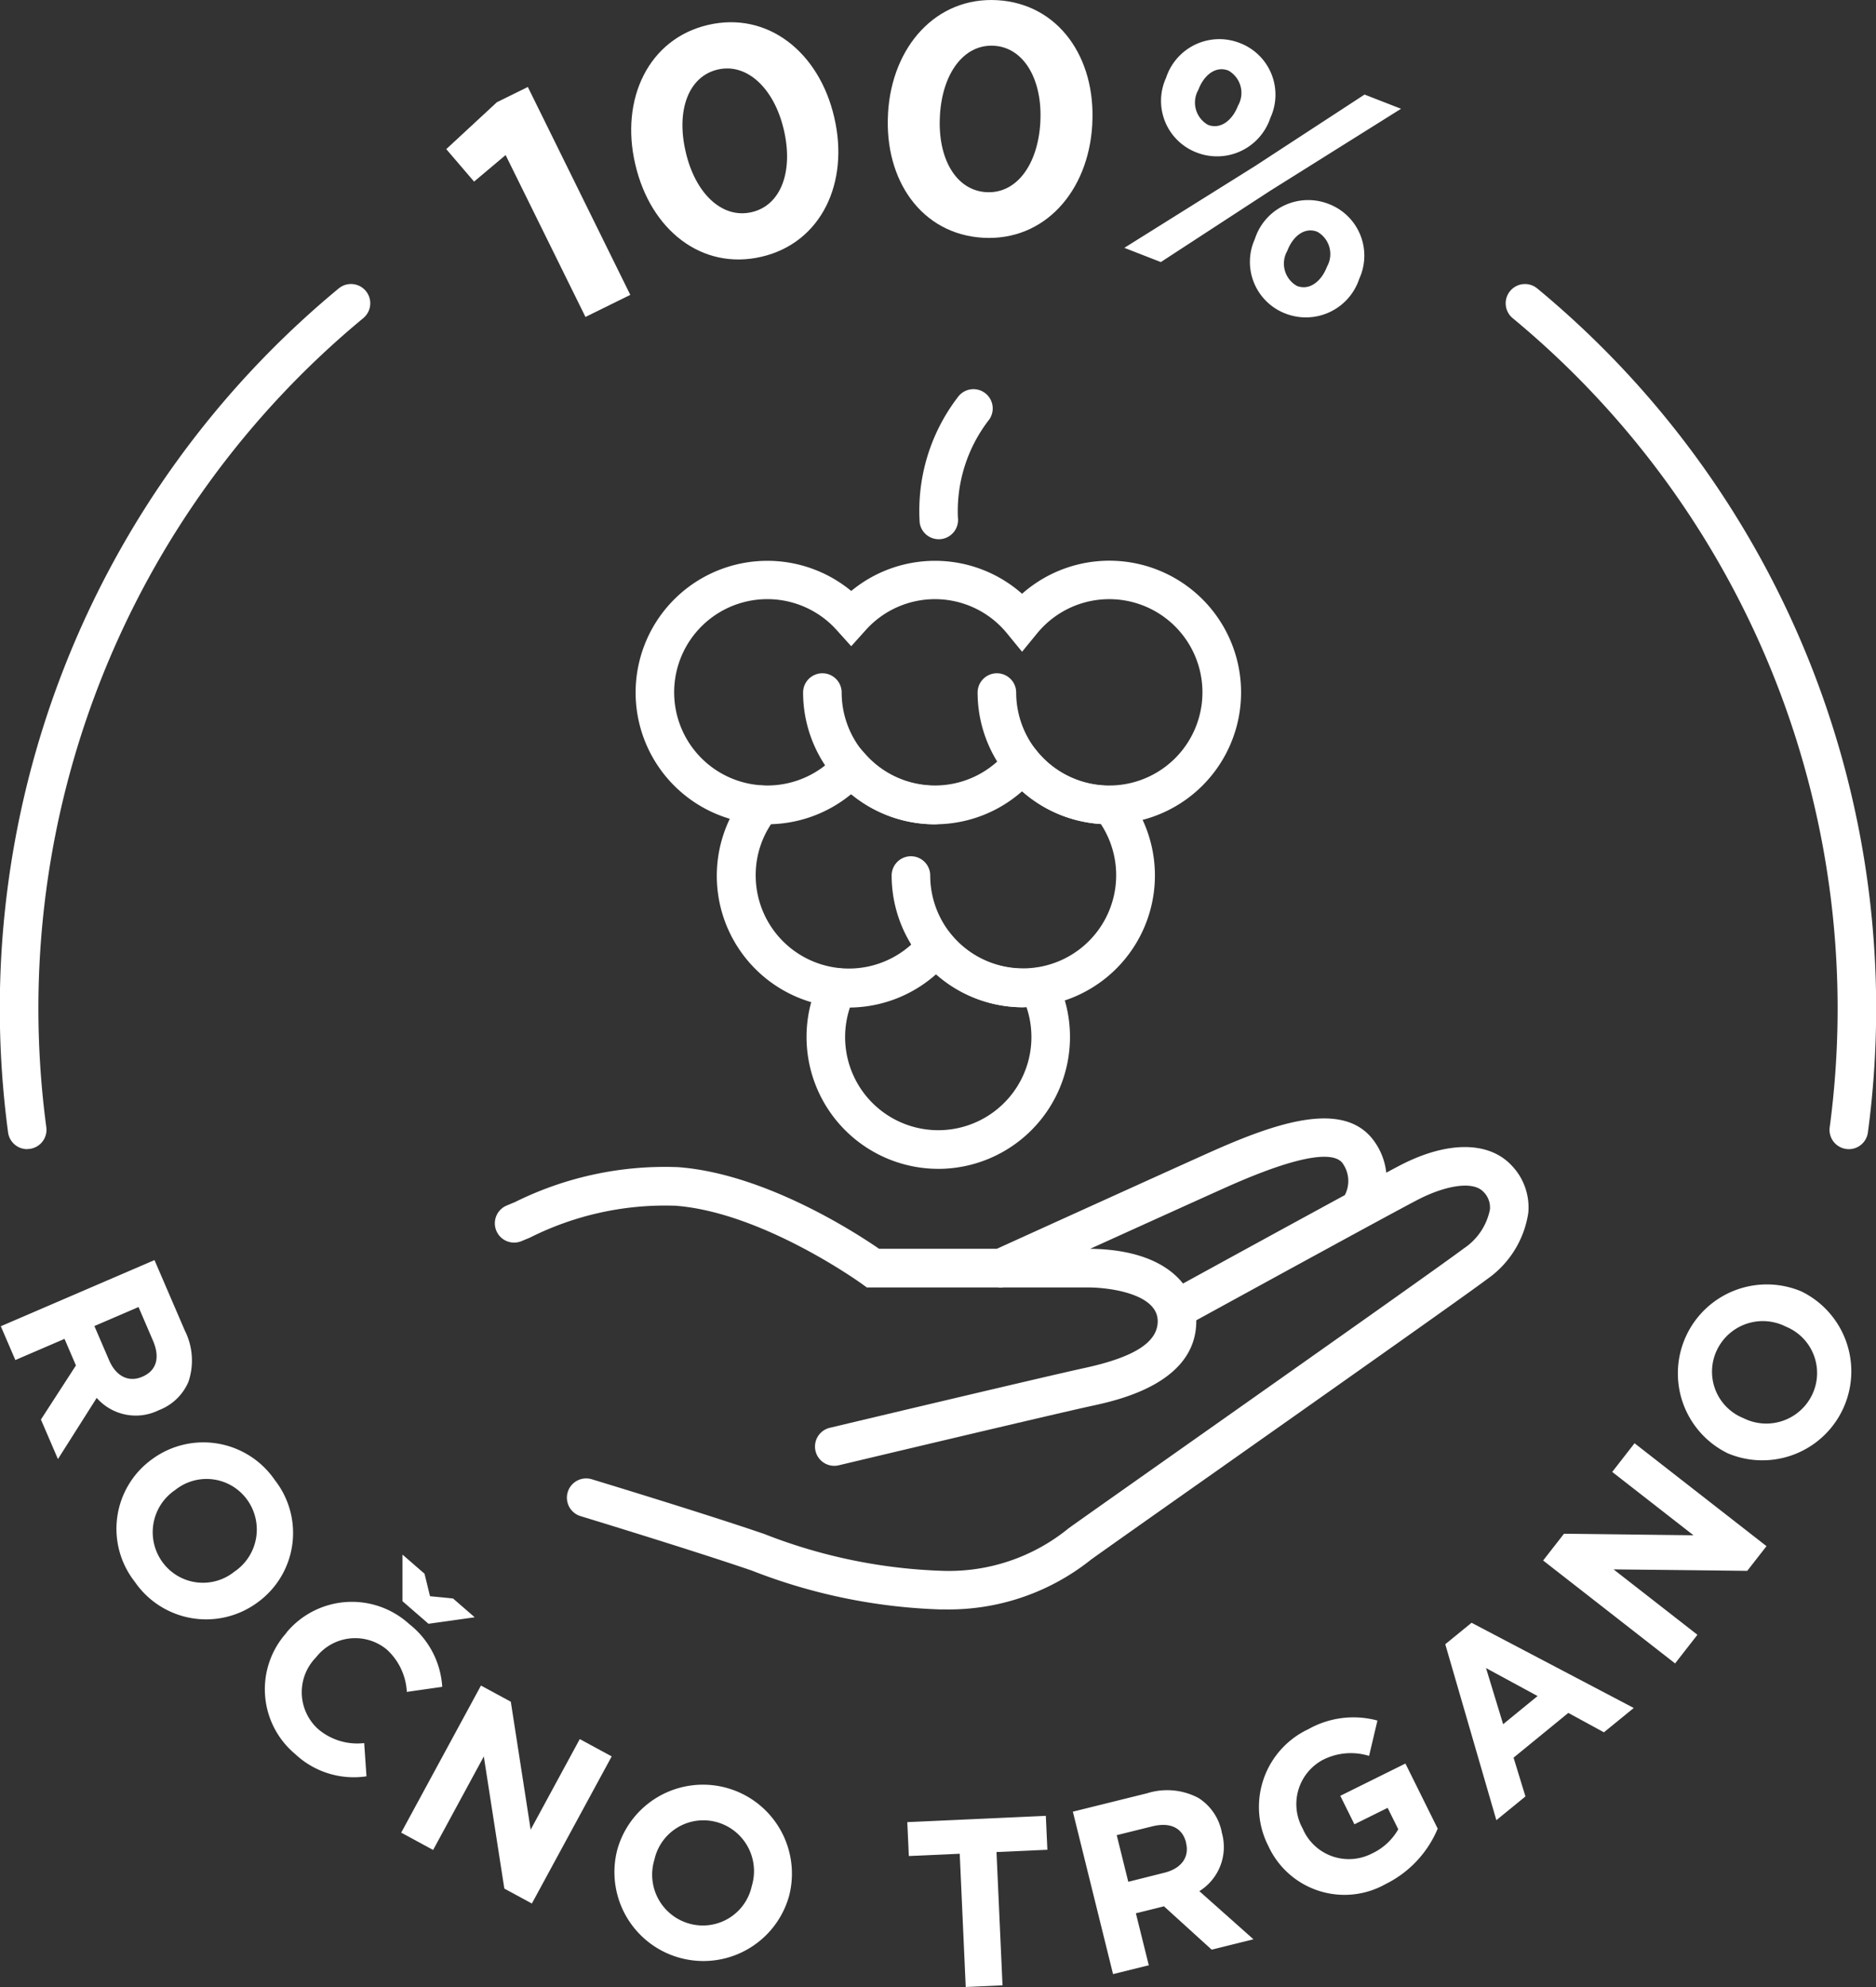 <svg xmlns="http://www.w3.org/2000/svg" xmlns:xlink="http://www.w3.org/1999/xlink" width="82.247" height="87.118" viewBox="0 0 82.247 87.118">
  <rect x="0" y="0" width="82.247" height="87.118" fill="#333333" stroke="none"/>
  <defs>
    <clipPath id="clip-path">
      <rect id="Rectangle_135" data-name="Rectangle 135" width="82.247" height="87.118" fill="#fff"/>
    </clipPath>
  </defs>
  <g id="Group_761" data-name="Group 761" transform="translate(0)">
    <g id="Group_760" data-name="Group 760" transform="translate(0)" clip-path="url(#clip-path)">
      <path id="Path_568" data-name="Path 568" d="M137.12,60.958a.845.845,0,0,1-.839-.955,39.276,39.276,0,0,0-13.9-35.479.845.845,0,0,1,1.08-1.3,40.958,40.958,0,0,1,14.495,37,.845.845,0,0,1-.837.735" transform="translate(-56.064 -10.576)" fill="#fff"/>
      <path id="Path_569" data-name="Path 569" d="M1.191,60.959a.845.845,0,0,1-.837-.735,40.958,40.958,0,0,1,14.494-37,.845.845,0,0,1,1.08,1.3A39.275,39.275,0,0,0,2.031,60a.845.845,0,0,1-.839.955" transform="translate(0 -10.577)" fill="#fff"/>
      <path id="Path_570" data-name="Path 570" d="M38.783,10.036,37.4,11.2,36.181,9.776,38.4,7.72l1.357-.669,4.492,9.115-1.965.968Z" transform="translate(-16.616 -3.238)" fill="#fff"/>
      <path id="Path_571" data-name="Path 571" d="M51.358,8.047l-.007-.028c-.665-2.848.582-5.492,3.192-6.1s4.865,1.187,5.53,4.036l.006.028c.665,2.849-.568,5.49-3.192,6.1S52.023,10.9,51.358,8.047m6.511-1.52L57.862,6.5c-.416-1.782-1.6-2.926-2.892-2.625s-1.828,1.8-1.408,3.6l.006.028c.419,1.8,1.587,2.929,2.891,2.624s1.825-1.817,1.41-3.6" transform="translate(-23.502 -0.826)" fill="#fff"/>
      <path id="Path_572" data-name="Path 572" d="M71.988,4.988l0-.029C72.157,2.038,74.1-.146,76.778.008s4.331,2.515,4.163,5.436l0,.029c-.168,2.921-2.1,5.105-4.788,4.951S71.82,7.908,71.988,4.988m6.677.383,0-.029c.1-1.828-.708-3.26-2.032-3.336s-2.264,1.212-2.37,3.054l0,.029c-.106,1.842.693,3.259,2.032,3.336S78.56,7.2,78.665,5.371" transform="translate(-33.055 0)" fill="#fff"/>
      <path id="Path_573" data-name="Path 573" d="M101.69,5.6l1.6.623L97.553,9.818l-4.794,3.126-1.6-.624L96.9,8.727Zm-8.706-.723.01-.027a2.455,2.455,0,0,1,3.234-1.507,2.424,2.424,0,0,1,1.341,3.262l-.011.027a2.463,2.463,0,0,1-3.234,1.507,2.424,2.424,0,0,1-1.341-3.262m3.165,1.2a1.123,1.123,0,0,0-.425-1.528c-.563-.22-1.069.2-1.31.819L94.4,5.4a1.122,1.122,0,0,0,.424,1.527c.564.22,1.074-.215,1.31-.819Zm.731,5.855.011-.027a2.455,2.455,0,0,1,3.234-1.506,2.424,2.424,0,0,1,1.341,3.262l-.01.026A2.464,2.464,0,0,1,98.22,15.2a2.425,2.425,0,0,1-1.341-3.262m3.155,1.232.01-.026a1.122,1.122,0,0,0-.424-1.528c-.564-.22-1.069.2-1.31.819l-.011.026a1.123,1.123,0,0,0,.425,1.528c.563.22,1.074-.215,1.31-.819" transform="translate(-41.866 -1.454)" fill="#fff"/>
      <path id="Path_574" data-name="Path 574" d="M6.8,102.165l1.326,3.081a2.925,2.925,0,0,1,.162,2.258,2.3,2.3,0,0,1-1.292,1.24l-.019.008a2.277,2.277,0,0,1-2.71-.545l-1.7,2.682-.746-1.733,1.535-2.372-.5-1.165L.7,106.547l-.638-1.482Zm-1.989,4.393c.311.722.874.97,1.442.726l.019-.008c.635-.274.772-.857.461-1.58L6.1,104.223l-1.935.833Z" transform="translate(-0.027 -46.919)" fill="#fff"/>
      <path id="Path_575" data-name="Path 575" d="M11,117.686l.017-.012a3.794,3.794,0,0,1,5.37.917,3.759,3.759,0,0,1-.751,5.366l-.017.012a3.793,3.793,0,0,1-5.37-.917A3.759,3.759,0,0,1,11,117.686m3.606,4.933.017-.012a2.229,2.229,0,0,0,.55-3.155,2.194,2.194,0,0,0-3.143-.428l-.017.012a2.229,2.229,0,0,0-.55,3.155,2.194,2.194,0,0,0,3.143.428" transform="translate(-4.341 -53.704)" fill="#fff"/>
      <path id="Path_576" data-name="Path 576" d="M22.407,129.47l.014-.016a3.729,3.729,0,0,1,5.377-.361,3.788,3.788,0,0,1,1.444,2.75l-1.552.222a2.706,2.706,0,0,0-.875-1.855,2.173,2.173,0,0,0-3.1.333l-.014.016a2.179,2.179,0,0,0,.1,3.136,2.647,2.647,0,0,0,2.02.614l.1,1.457a3.752,3.752,0,0,1-3.131-.981,3.7,3.7,0,0,1-.371-5.316m6.221-.391-1.14-.989,0-2.043.966.838.241.986,1.01.1.95.824Z" transform="translate(-9.854 -57.887)" fill="#fff"/>
      <path id="Path_577" data-name="Path 577" d="M36.025,136.662l1.309.709.87,5.609,2.153-3.971,1.4.759-3.5,6.45-1.207-.654-.9-5.794-2.222,4.1-1.4-.759Z" transform="translate(-14.939 -62.762)" fill="#fff"/>
      <path id="Path_578" data-name="Path 578" d="M49.922,147.625l.005-.02a3.9,3.9,0,0,1,7.54,1.995l-.005.02a3.9,3.9,0,0,1-7.54-1.995m5.9,1.579.005-.02a2.23,2.23,0,0,0-1.551-2.8,2.2,2.2,0,0,0-2.717,1.64l-.005.02a2.229,2.229,0,0,0,1.551,2.8,2.195,2.195,0,0,0,2.717-1.639" transform="translate(-22.866 -66.501)" fill="#fff"/>
      <path id="Path_579" data-name="Path 579" d="M75.859,148.888l-2.231.1-.068-1.487,6.074-.276.068,1.488-2.231.1.264,5.844-1.613.073Z" transform="translate(-33.783 -67.614)" fill="#fff"/>
      <path id="Path_580" data-name="Path 580" d="M86.983,146.095l3.256-.807a2.926,2.926,0,0,1,2.254.208,2.3,2.3,0,0,1,1.014,1.477l0,.021a2.278,2.278,0,0,1-.979,2.586L94.9,151.69l-1.832.454-2.091-1.9-1.231.306.566,2.279-1.567.388Zm4.012,2.677c.763-.189,1.1-.7.951-1.3l0-.021c-.167-.671-.72-.9-1.483-.712l-1.557.386.507,2.045Z" transform="translate(-39.947 -66.666)" fill="#fff"/>
      <path id="Path_581" data-name="Path 581" d="M102.486,144.885l-.01-.019a3.765,3.765,0,0,1,1.761-5.107,4.027,4.027,0,0,1,3.029-.379l-.366,1.55a2.7,2.7,0,0,0-2.048.185,2.2,2.2,0,0,0-.873,2.982l.01.019a2.2,2.2,0,0,0,3.023,1.1,2.58,2.58,0,0,0,1.167-1.069l-.466-.939-1.456.721-.619-1.249,2.855-1.415,1.415,2.854a4.757,4.757,0,0,1-2.291,2.434,3.671,3.671,0,0,1-5.131-1.668" transform="translate(-46.877 -63.946)" fill="#fff"/>
      <path id="Path_582" data-name="Path 582" d="M117.176,132.513l1.153-.941,7.11,3.736-1.308,1.067-1.561-.851-2.4,1.962.521,1.7-1.275,1.041Zm4.047,2.272-2.26-1.226.75,2.46Z" transform="translate(-53.813 -60.425)" fill="#fff"/>
      <path id="Path_583" data-name="Path 583" d="M125.11,122.157l.915-1.173,5.676.067-3.562-2.777.979-1.257,5.785,4.511-.844,1.083-5.862-.065,3.678,2.868-.979,1.256Z" transform="translate(-57.457 -53.74)" fill="#fff"/>
      <path id="Path_584" data-name="Path 584" d="M138.215,111.509l-.019-.009a3.9,3.9,0,0,1,3.221-7.1l.018.008a3.9,3.9,0,0,1-3.221,7.1m2.539-5.558-.019-.009a2.229,2.229,0,0,0-3.021,1.063,2.194,2.194,0,0,0,1.163,2.952l.019.008a2.23,2.23,0,0,0,3.021-1.063,2.195,2.195,0,0,0-1.164-2.951" transform="translate(-62.453 -47.785)" fill="#fff"/>
      <path id="Path_585" data-name="Path 585" d="M59.741,112.214a24.815,24.815,0,0,1-8.357-1.707c-2.6-.892-7.456-2.371-7.505-2.386a.845.845,0,1,1,.492-1.617c.049.015,4.939,1.5,7.563,2.4a23.393,23.393,0,0,0,7.808,1.615,8.3,8.3,0,0,0,5.54-1.87c.54-.387,2.562-1.813,5.121-3.618,4.785-3.374,11.337-7.994,12.2-8.648a2.676,2.676,0,0,0,1.143-1.7.96.96,0,0,0-.284-.781c-.5-.529-1.79-.214-2.851.333-1.149.593-7.936,4.313-9.738,5.3,0,.012,0,.024,0,.036,0,2.719-3.42,3.463-4.544,3.708-1.7.367-11.037,2.59-11.131,2.613a.845.845,0,1,1-.392-1.644c.385-.092,9.452-2.25,11.164-2.621,2.191-.476,3.212-1.13,3.212-2.055,0-1.169-2.019-1.478-3.087-1.478H62.425a.839.839,0,0,1-.26,0H56.427l-.223-.162c-.043-.031-4.351-3.132-8.165-3.42a13.189,13.189,0,0,0-6.383,1.4l-.367.152a.845.845,0,0,1-.646-1.562l.363-.151a14.768,14.768,0,0,1,7.16-1.53c3.806.288,7.8,2.889,8.8,3.578h5.165c1.173-.533,7.469-3.392,9.325-4.224,2.887-1.292,5.746-2.264,7.107-.635a2.881,2.881,0,0,1,.639,1.523c.276-.148.493-.263.632-.335,2.046-1.056,3.861-1.05,4.858.013a2.644,2.644,0,0,1,.737,2.081,4.321,4.321,0,0,1-1.807,2.909c-.886.671-7.452,5.3-12.247,8.681-2.557,1.8-4.576,3.227-5.109,3.609a9.991,9.991,0,0,1-6.526,2.187M66.222,96.4c2.128.025,3.406.682,4.069,1.523,1.414-.775,4.729-2.592,7.095-3.877a1.335,1.335,0,0,0-.118-1.422c-.332-.4-1.49-.531-5.118,1.094-1.089.488-3.712,1.677-5.928,2.682" transform="translate(-18.426 -41.649)" fill="#fff"/>
      <path id="Path_586" data-name="Path 586" d="M78.065,76.044a5.782,5.782,0,0,1-5.775-5.775.845.845,0,0,1,1.691,0,4.089,4.089,0,0,0,4.084,4.085.845.845,0,0,1,0,1.69" transform="translate(-33.199 -31.883)" fill="#fff"/>
      <path id="Path_587" data-name="Path 587" d="M72.3,57.023a5.747,5.747,0,0,1-3.821-1.446,5.761,5.761,0,0,1-7.49.123,5.775,5.775,0,1,1,0-8.906,5.763,5.763,0,0,1,7.49.123,5.775,5.775,0,1,1,3.821,10.1m-3.821-4,.655.8a4.085,4.085,0,1,0,0-5.158l-.655.8-.655-.8a4.075,4.075,0,0,0-6.206-.142l-.629.7-.63-.7a4.085,4.085,0,1,0,0,5.44l.63-.7.629.7a4.075,4.075,0,0,0,6.206-.141Z" transform="translate(-23.67 -20.884)" fill="#fff"/>
      <path id="Path_588" data-name="Path 588" d="M85.035,61.21a5.782,5.782,0,0,1-5.775-5.775.845.845,0,0,1,1.691,0,4.089,4.089,0,0,0,4.084,4.085.845.845,0,0,1,0,1.69" transform="translate(-36.4 -25.071)" fill="#fff"/>
      <path id="Path_589" data-name="Path 589" d="M70.886,61.21a5.782,5.782,0,0,1-5.775-5.775.845.845,0,0,1,1.691,0,4.089,4.089,0,0,0,4.084,4.085.845.845,0,0,1,0,1.69" transform="translate(-29.902 -25.071)" fill="#fff"/>
      <path id="Path_590" data-name="Path 590" d="M71.166,87.274A5.782,5.782,0,0,1,65.391,81.5a5.721,5.721,0,0,1,.594-2.554.845.845,0,0,1,1.516.748,4.084,4.084,0,1,0,7.321-.019.845.845,0,0,1,1.511-.757,5.719,5.719,0,0,1,.608,2.582,5.782,5.782,0,0,1-5.775,5.775" transform="translate(-30.031 -36.028)" fill="#fff"/>
      <path id="Path_591" data-name="Path 591" d="M71.558,73.412a5.749,5.749,0,0,1-3.821-1.445A5.775,5.775,0,0,1,59.426,64a.845.845,0,0,1,1.314,1.064,4.034,4.034,0,0,0-.908,2.567,4.084,4.084,0,0,0,7.25,2.579l.655-.8.655.8a4.084,4.084,0,0,0,6.347-5.141.845.845,0,1,1,1.316-1.061,5.775,5.775,0,0,1-4.5,9.4" transform="translate(-26.701 -29.25)" fill="#fff"/>
      <path id="Path_592" data-name="Path 592" d="M75.374,38.131a.842.842,0,0,1-.834-.722,8.183,8.183,0,0,1,1.667-5.5.845.845,0,1,1,1.379.977,6.535,6.535,0,0,0-1.371,4.29.847.847,0,0,1-.724.948.837.837,0,0,1-.116.008" transform="translate(-34.219 -14.49)" fill="#fff"/>
    </g>
  </g>
</svg>
